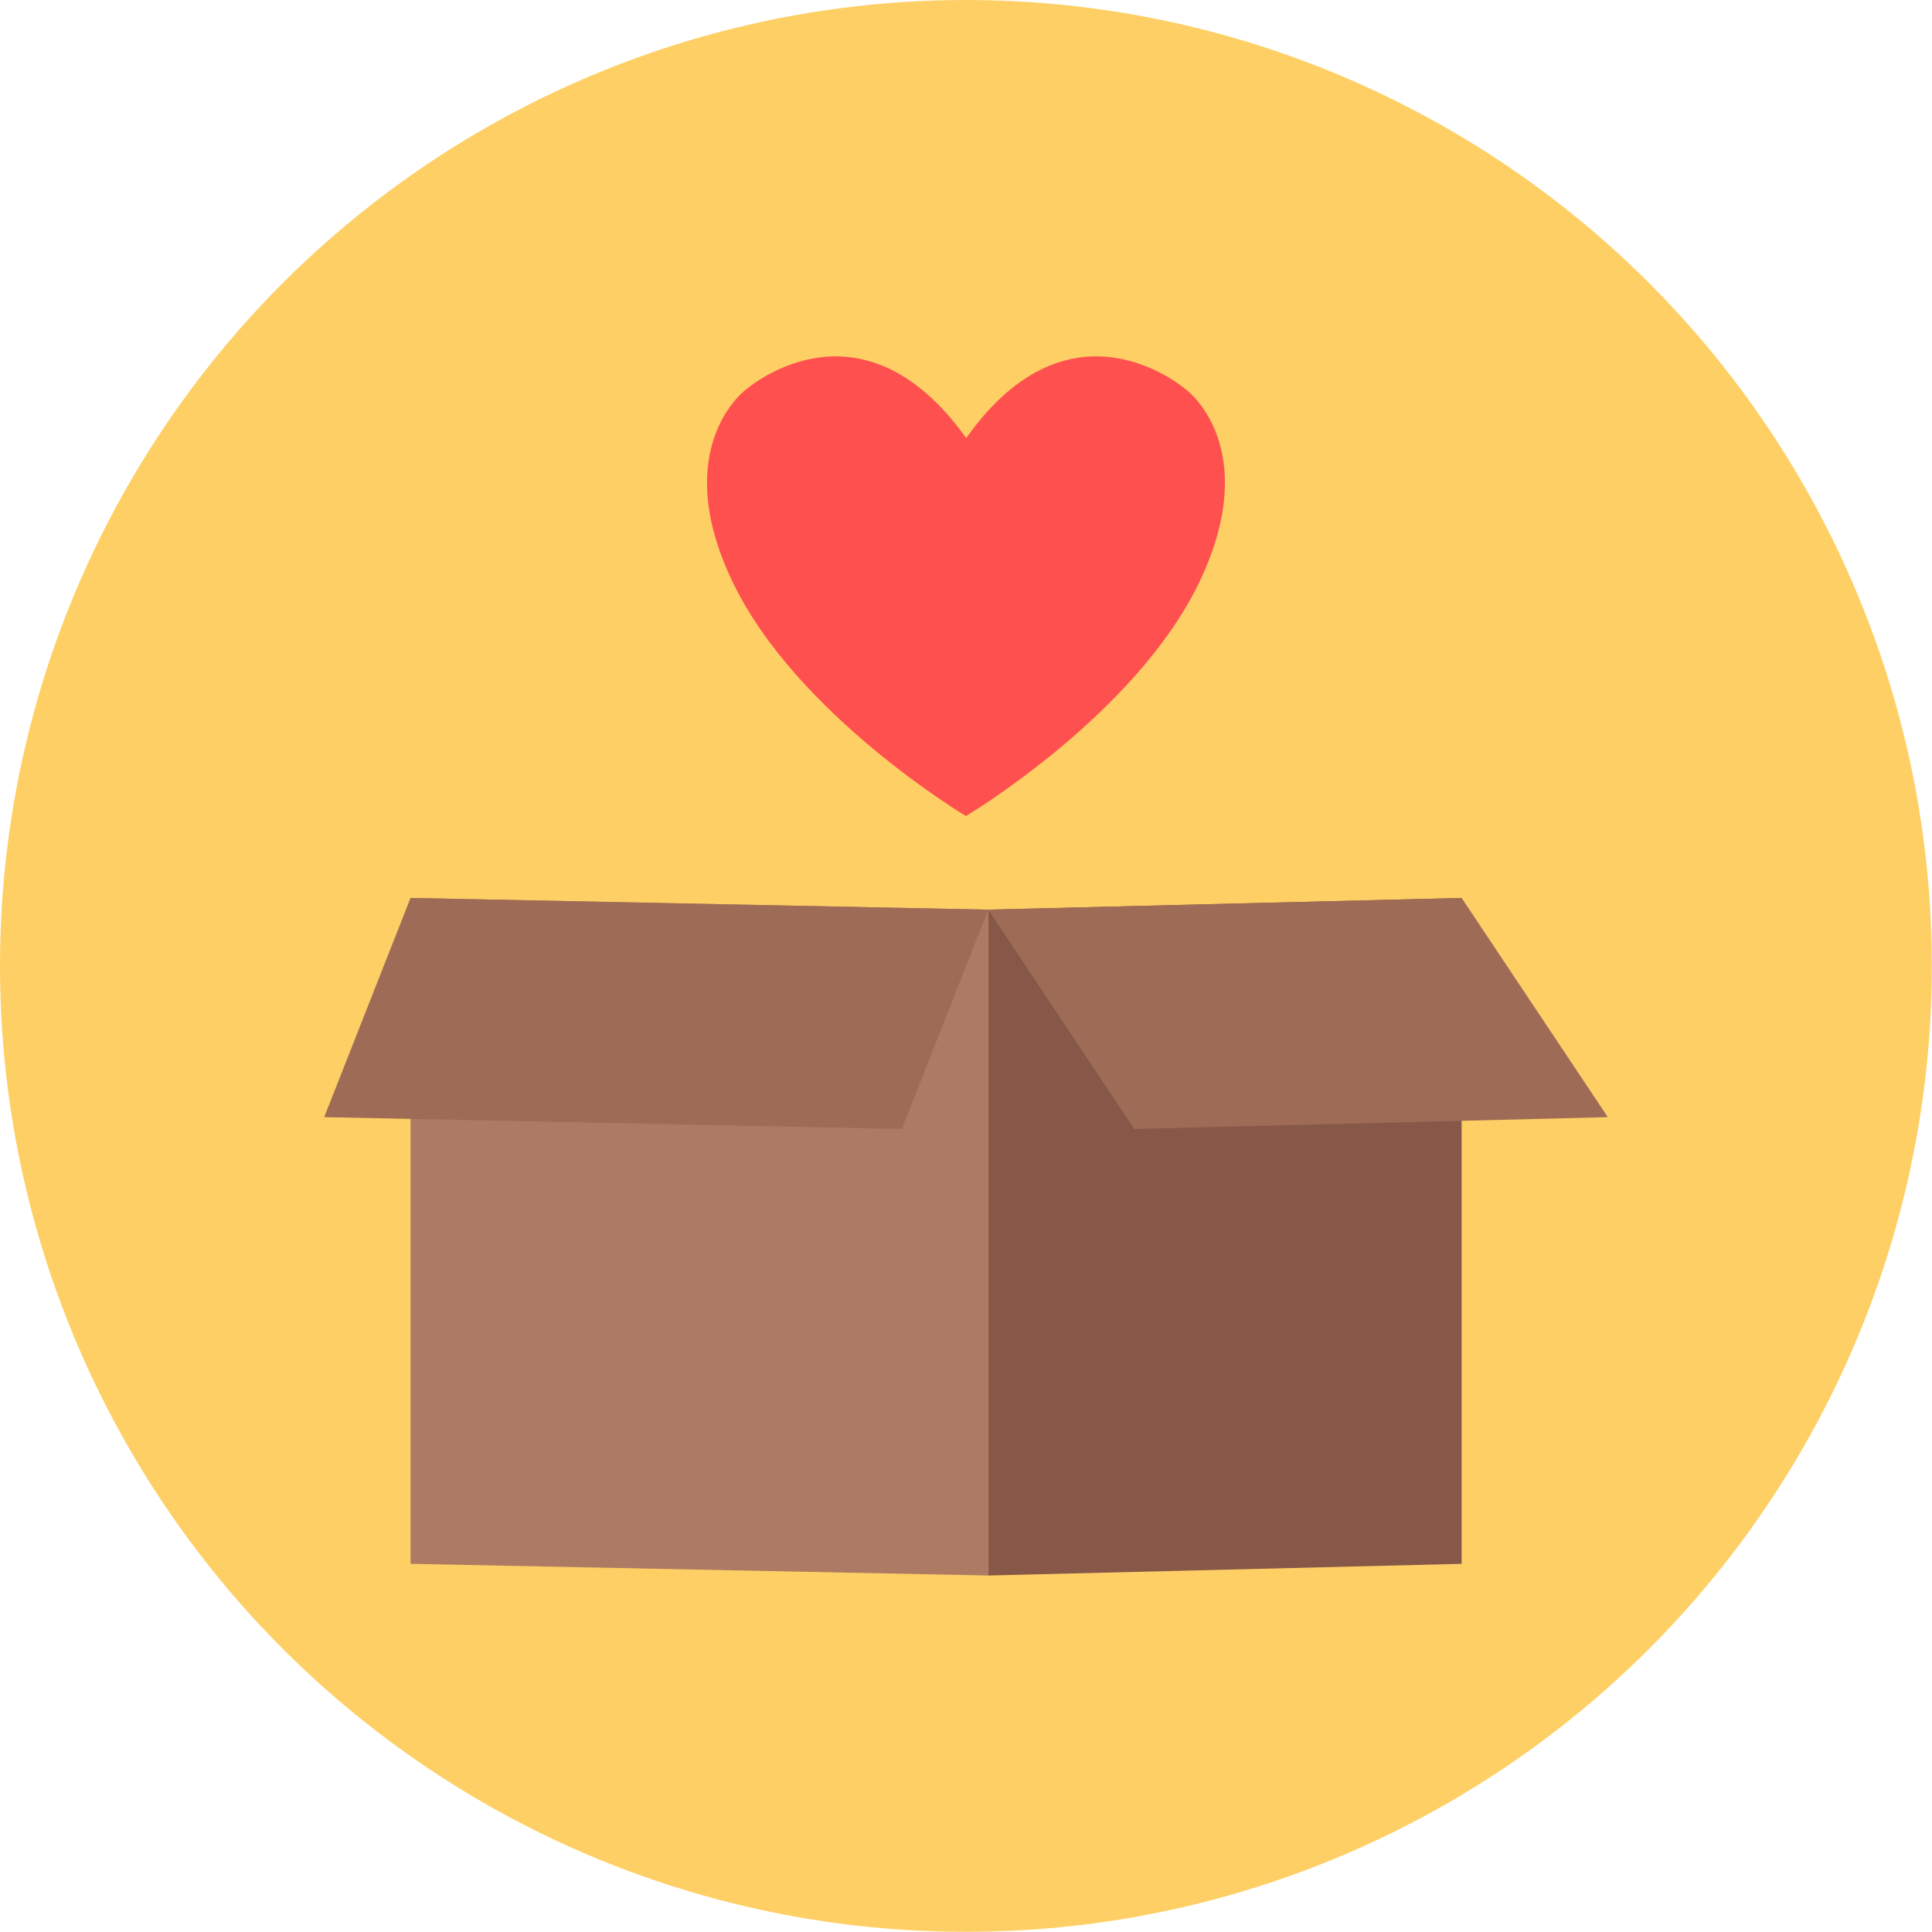 <svg xmlns="http://www.w3.org/2000/svg" viewBox="0 0 130.45 130.45"><defs><style>.cls-1{fill:#fecf64;}.cls-2{fill:#ff5050;}.cls-3{fill:#ad7b64;}.cls-4{fill:#9e6b57;}.cls-5{fill:#875848;}</style></defs><g id="레이어_2" data-name="레이어 2"><g id="레이어_1-2" data-name="레이어 1"><circle class="cls-1" cx="65.22" cy="65.22" r="65.22"/><path class="cls-2" d="M65.22,55.1S76.71,48.27,81,39.26s-.85-12.9-.85-12.9-7.74-6.9-14.91,3.22h0C58,19.46,50.3,26.36,50.3,26.36s-5.15,3.9-.85,12.9S65.22,55.1,65.22,55.1"/><polygon class="cls-3" points="66.73 106.38 27.72 105.59 27.72 60.63 66.73 61.42 66.73 106.38"/><polygon class="cls-4" points="60.9 76.23 21.89 75.43 27.72 60.63 66.73 61.42 60.9 76.23"/><polygon class="cls-5" points="98.69 105.59 66.73 106.38 66.73 61.42 98.69 60.63 98.69 105.59"/><polygon class="cls-4" points="108.56 75.43 76.59 76.23 66.73 61.42 98.69 60.63 108.56 75.43"/></g></g></svg>